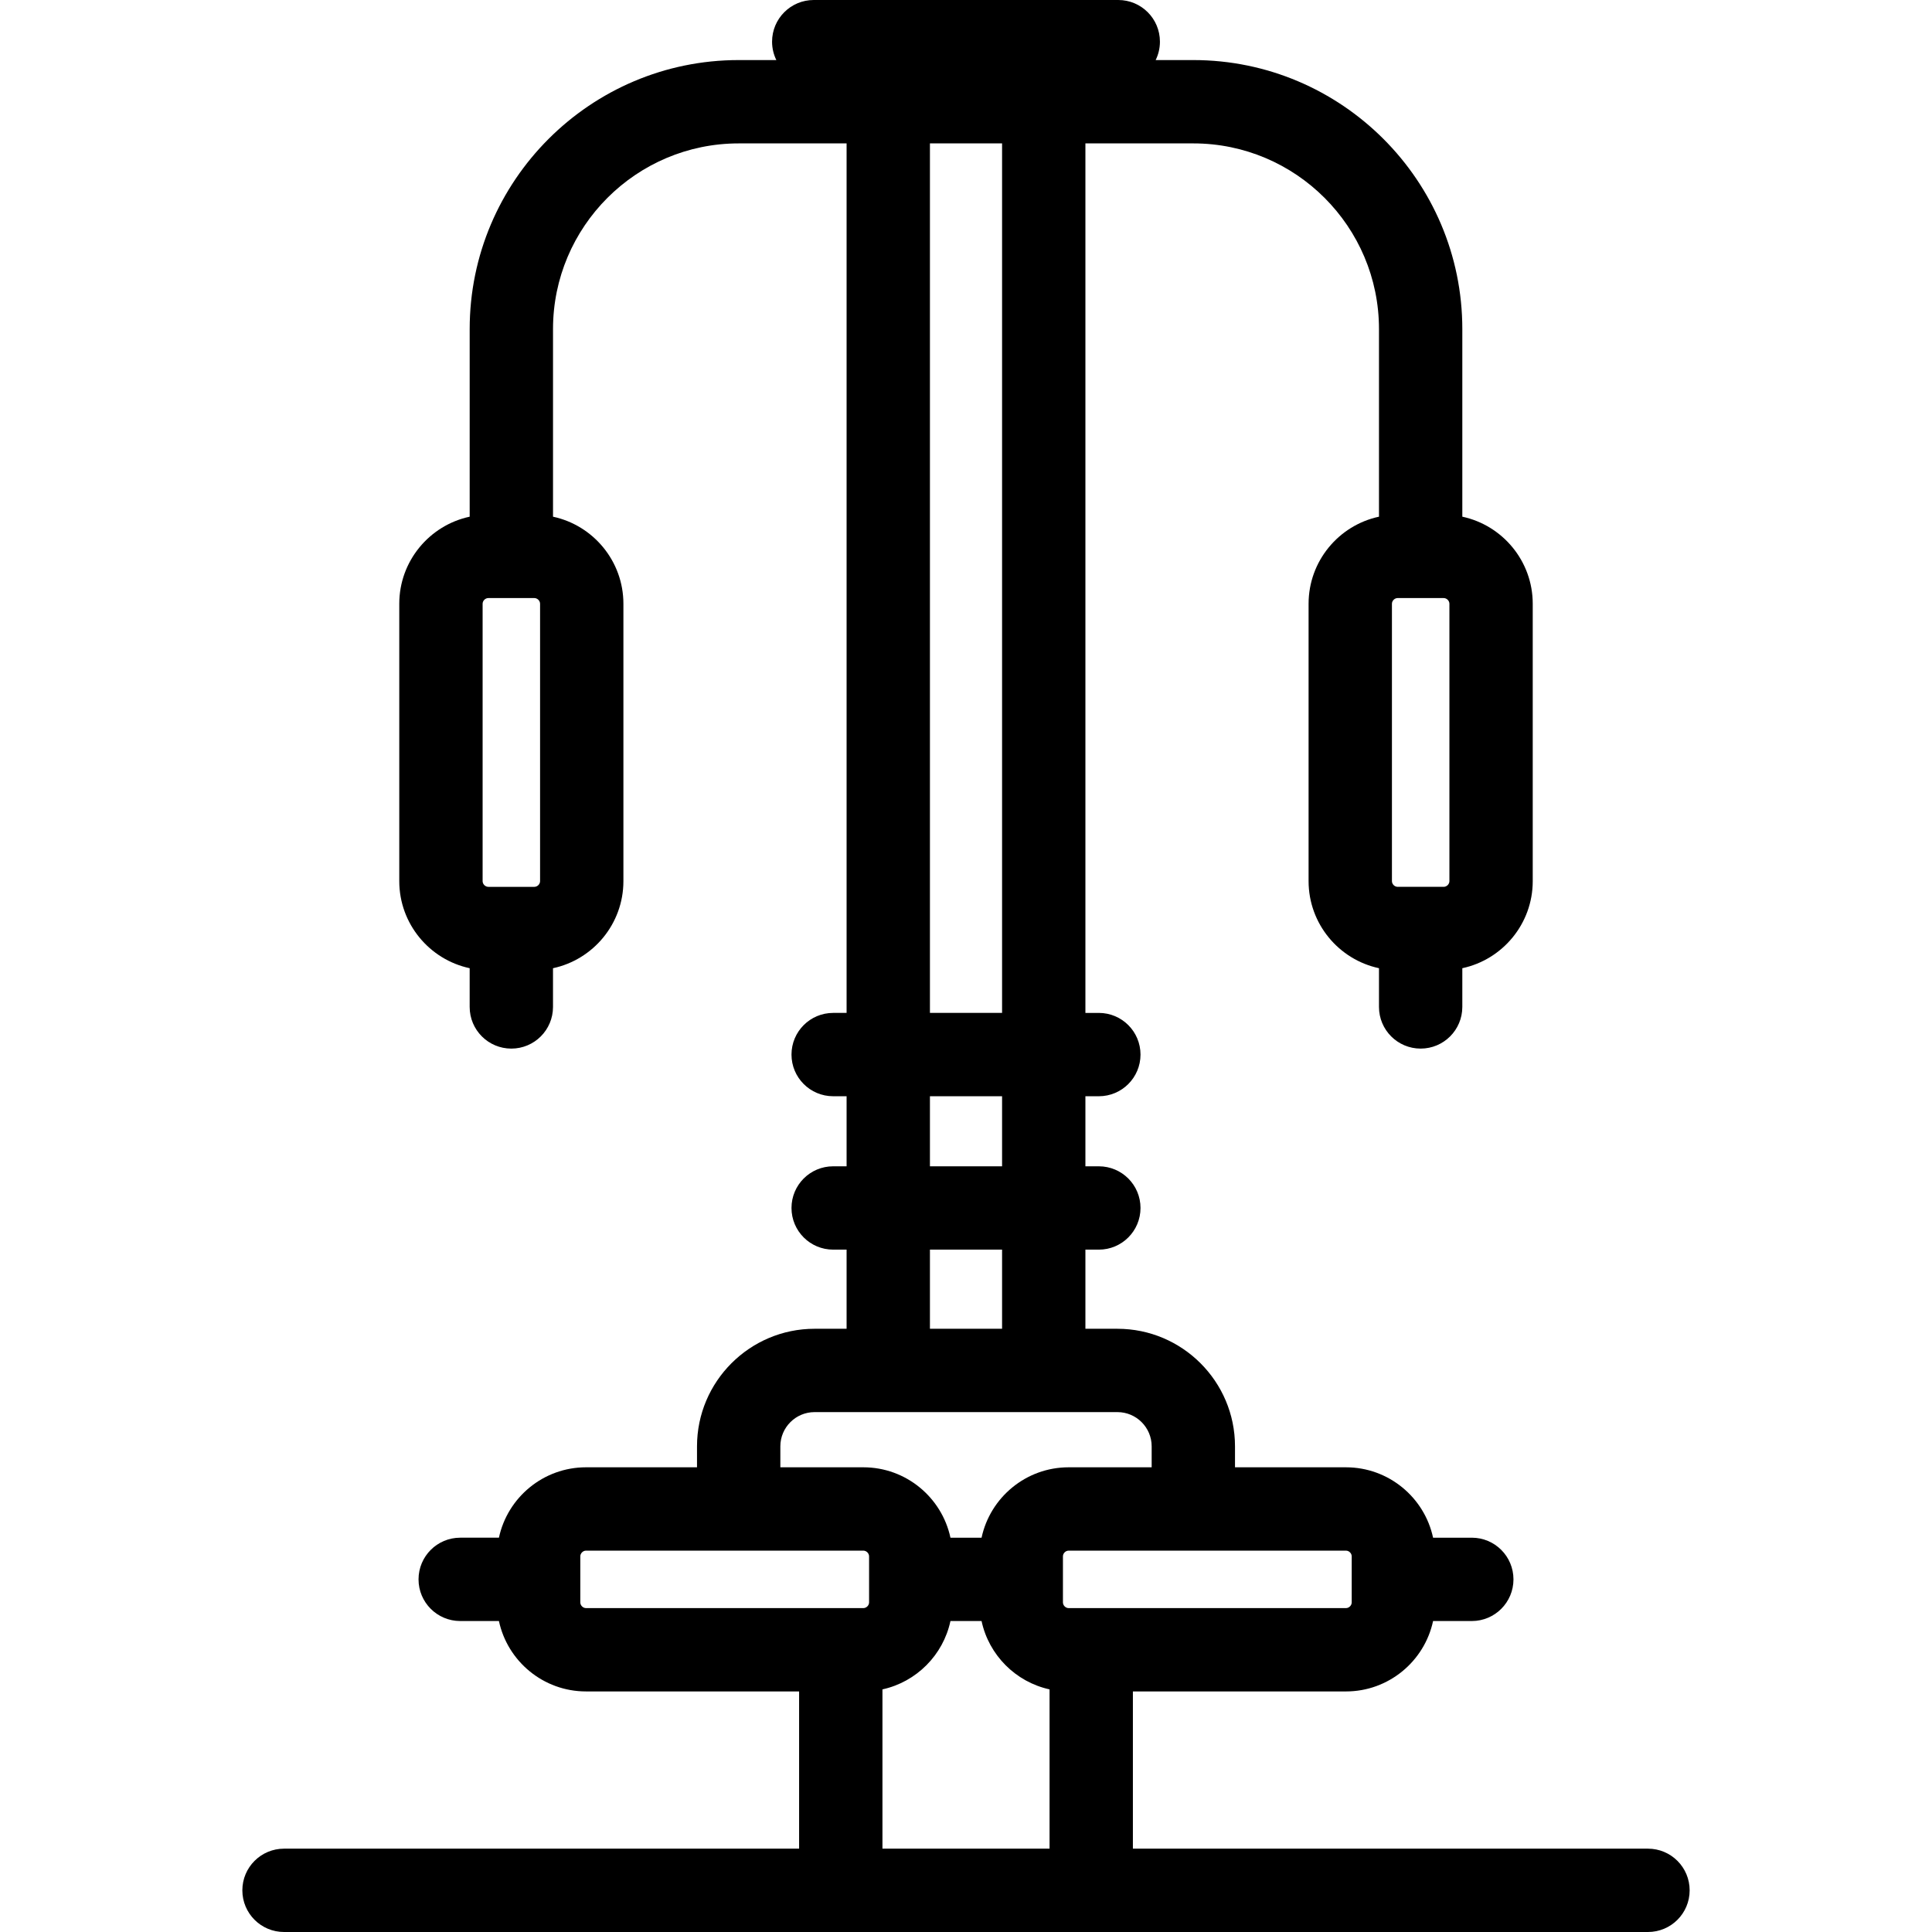 <?xml version="1.0" encoding="UTF-8"?> <svg xmlns="http://www.w3.org/2000/svg" xmlns:xlink="http://www.w3.org/1999/xlink" fill="#000000" height="800px" width="800px" version="1.1" id="Capa_1" viewBox="0 0 440.477 440.477" xml:space="preserve"> <path id="XMLID_692_" d="M375.724,421.477H258.288v-35.846h48.582c9.739,0,17.899-6.891,19.858-16.052h8.828 c5.247,0,9.5-4.253,9.5-9.5s-4.253-9.5-9.5-9.5h-8.828c-1.96-9.16-10.12-16.049-19.858-16.049h-25.302v-4.778 c0-14.78-12.024-26.805-26.804-26.805h-7.302v-18.042h3.063c5.247,0,9.5-4.253,9.5-9.5s-4.253-9.5-9.5-9.5h-3.063v-15.973h3.063 c5.247,0,9.5-4.253,9.5-9.5s-4.253-9.5-9.5-9.5h-3.063V32.694h24.605c23.34,0,42.328,18.988,42.328,42.328v42.778 c-9.16,1.96-16.05,10.118-16.05,19.855v63.232c0,9.736,6.89,17.894,16.05,19.854v8.83c0,5.247,4.253,9.5,9.5,9.5s9.5-4.253,9.5-9.5 v-8.83c9.162-1.96,16.054-10.117,16.054-19.854v-63.232c0-9.737-6.892-17.896-16.054-19.855V75.022 c0-33.816-27.512-61.328-61.328-61.328h-8.588c0.623-1.265,0.974-2.688,0.974-4.194c0-5.247-4.253-9.5-9.5-9.5h-69.429 c-5.247,0-9.5,4.253-9.5,9.5c0,1.506,0.351,2.93,0.974,4.194h-8.587c-33.817,0-61.329,27.512-61.329,61.328V117.8 c-9.161,1.96-16.052,10.118-16.052,19.856v63.232c0,9.735,6.89,17.893,16.049,19.854v8.83c0,5.247,4.253,9.5,9.5,9.5 s9.5-4.253,9.5-9.5v-8.829c9.161-1.959,16.052-10.117,16.052-19.854v-63.232c0-9.737-6.889-17.896-16.049-19.855V75.022 c0-23.34,18.988-42.328,42.329-42.328h24.604v198.238h-3.062c-5.247,0-9.5,4.253-9.5,9.5s4.253,9.5,9.5,9.5h3.062v15.973h-3.062 c-5.247,0-9.5,4.253-9.5,9.5s4.253,9.5,9.5,9.5h3.062v18.042h-7.3c-14.779,0-26.804,12.024-26.804,26.805v4.778h-25.306 c-9.737,0-17.895,6.889-19.854,16.049h-8.83c-5.247,0-9.5,4.253-9.5,9.5s4.253,9.5,9.5,9.5h8.829 c1.96,9.161,10.118,16.052,19.855,16.052h48.584v35.846H64.753c-5.247,0-9.5,4.253-9.5,9.5s4.253,9.5,9.5,9.5h310.971 c5.247,0,9.5-4.253,9.5-9.5S380.971,421.477,375.724,421.477z M317.347,137.656c0-0.694,0.608-1.304,1.302-1.304h10.495 c0.696,0,1.307,0.609,1.307,1.304v63.232c0,0.693-0.61,1.302-1.307,1.302h-5.247h-5.248c-0.693,0-1.302-0.608-1.302-1.302V137.656z M123.132,200.889c0,0.693-0.608,1.302-1.302,1.302h-5.25h-5.246c-0.694,0-1.303-0.608-1.303-1.302v-63.232 c0-0.694,0.608-1.304,1.303-1.304h10.496c0.693,0,1.302,0.609,1.302,1.304V200.889z M212.016,32.694h16.447v198.238h-16.447V32.694z M212.016,249.933h16.447v15.973h-16.447V249.933z M212.016,284.905h16.447v18.042h-16.447V284.905z M177.912,329.752 c0-4.304,3.501-7.805,7.804-7.805h69.049c4.303,0,7.804,3.501,7.804,7.805v4.778H243.64c-9.736,0-17.893,6.889-19.853,16.049h-7.094 c-1.96-9.16-10.117-16.049-19.854-16.049h-18.927V329.752z M198.142,365.328c0,0.694-0.608,1.303-1.303,1.303h-5.148h-58.084 c-0.694,0-1.303-0.608-1.303-1.303v-10.496c0-0.693,0.608-1.302,1.303-1.302h63.232c0.694,0,1.303,0.608,1.303,1.302V365.328z M239.288,421.477H201.19v-36.315c7.742-1.697,13.845-7.825,15.504-15.582h7.092c1.659,7.756,7.761,13.885,15.502,15.582V421.477z M243.64,366.631c-0.693,0-1.301-0.608-1.301-1.303v-10.496c0-0.693,0.607-1.302,1.301-1.302h63.23c0.696,0,1.307,0.608,1.307,1.302 v10.496c0,0.694-0.61,1.303-1.307,1.303h-58.082H243.64z"></path> </svg> 